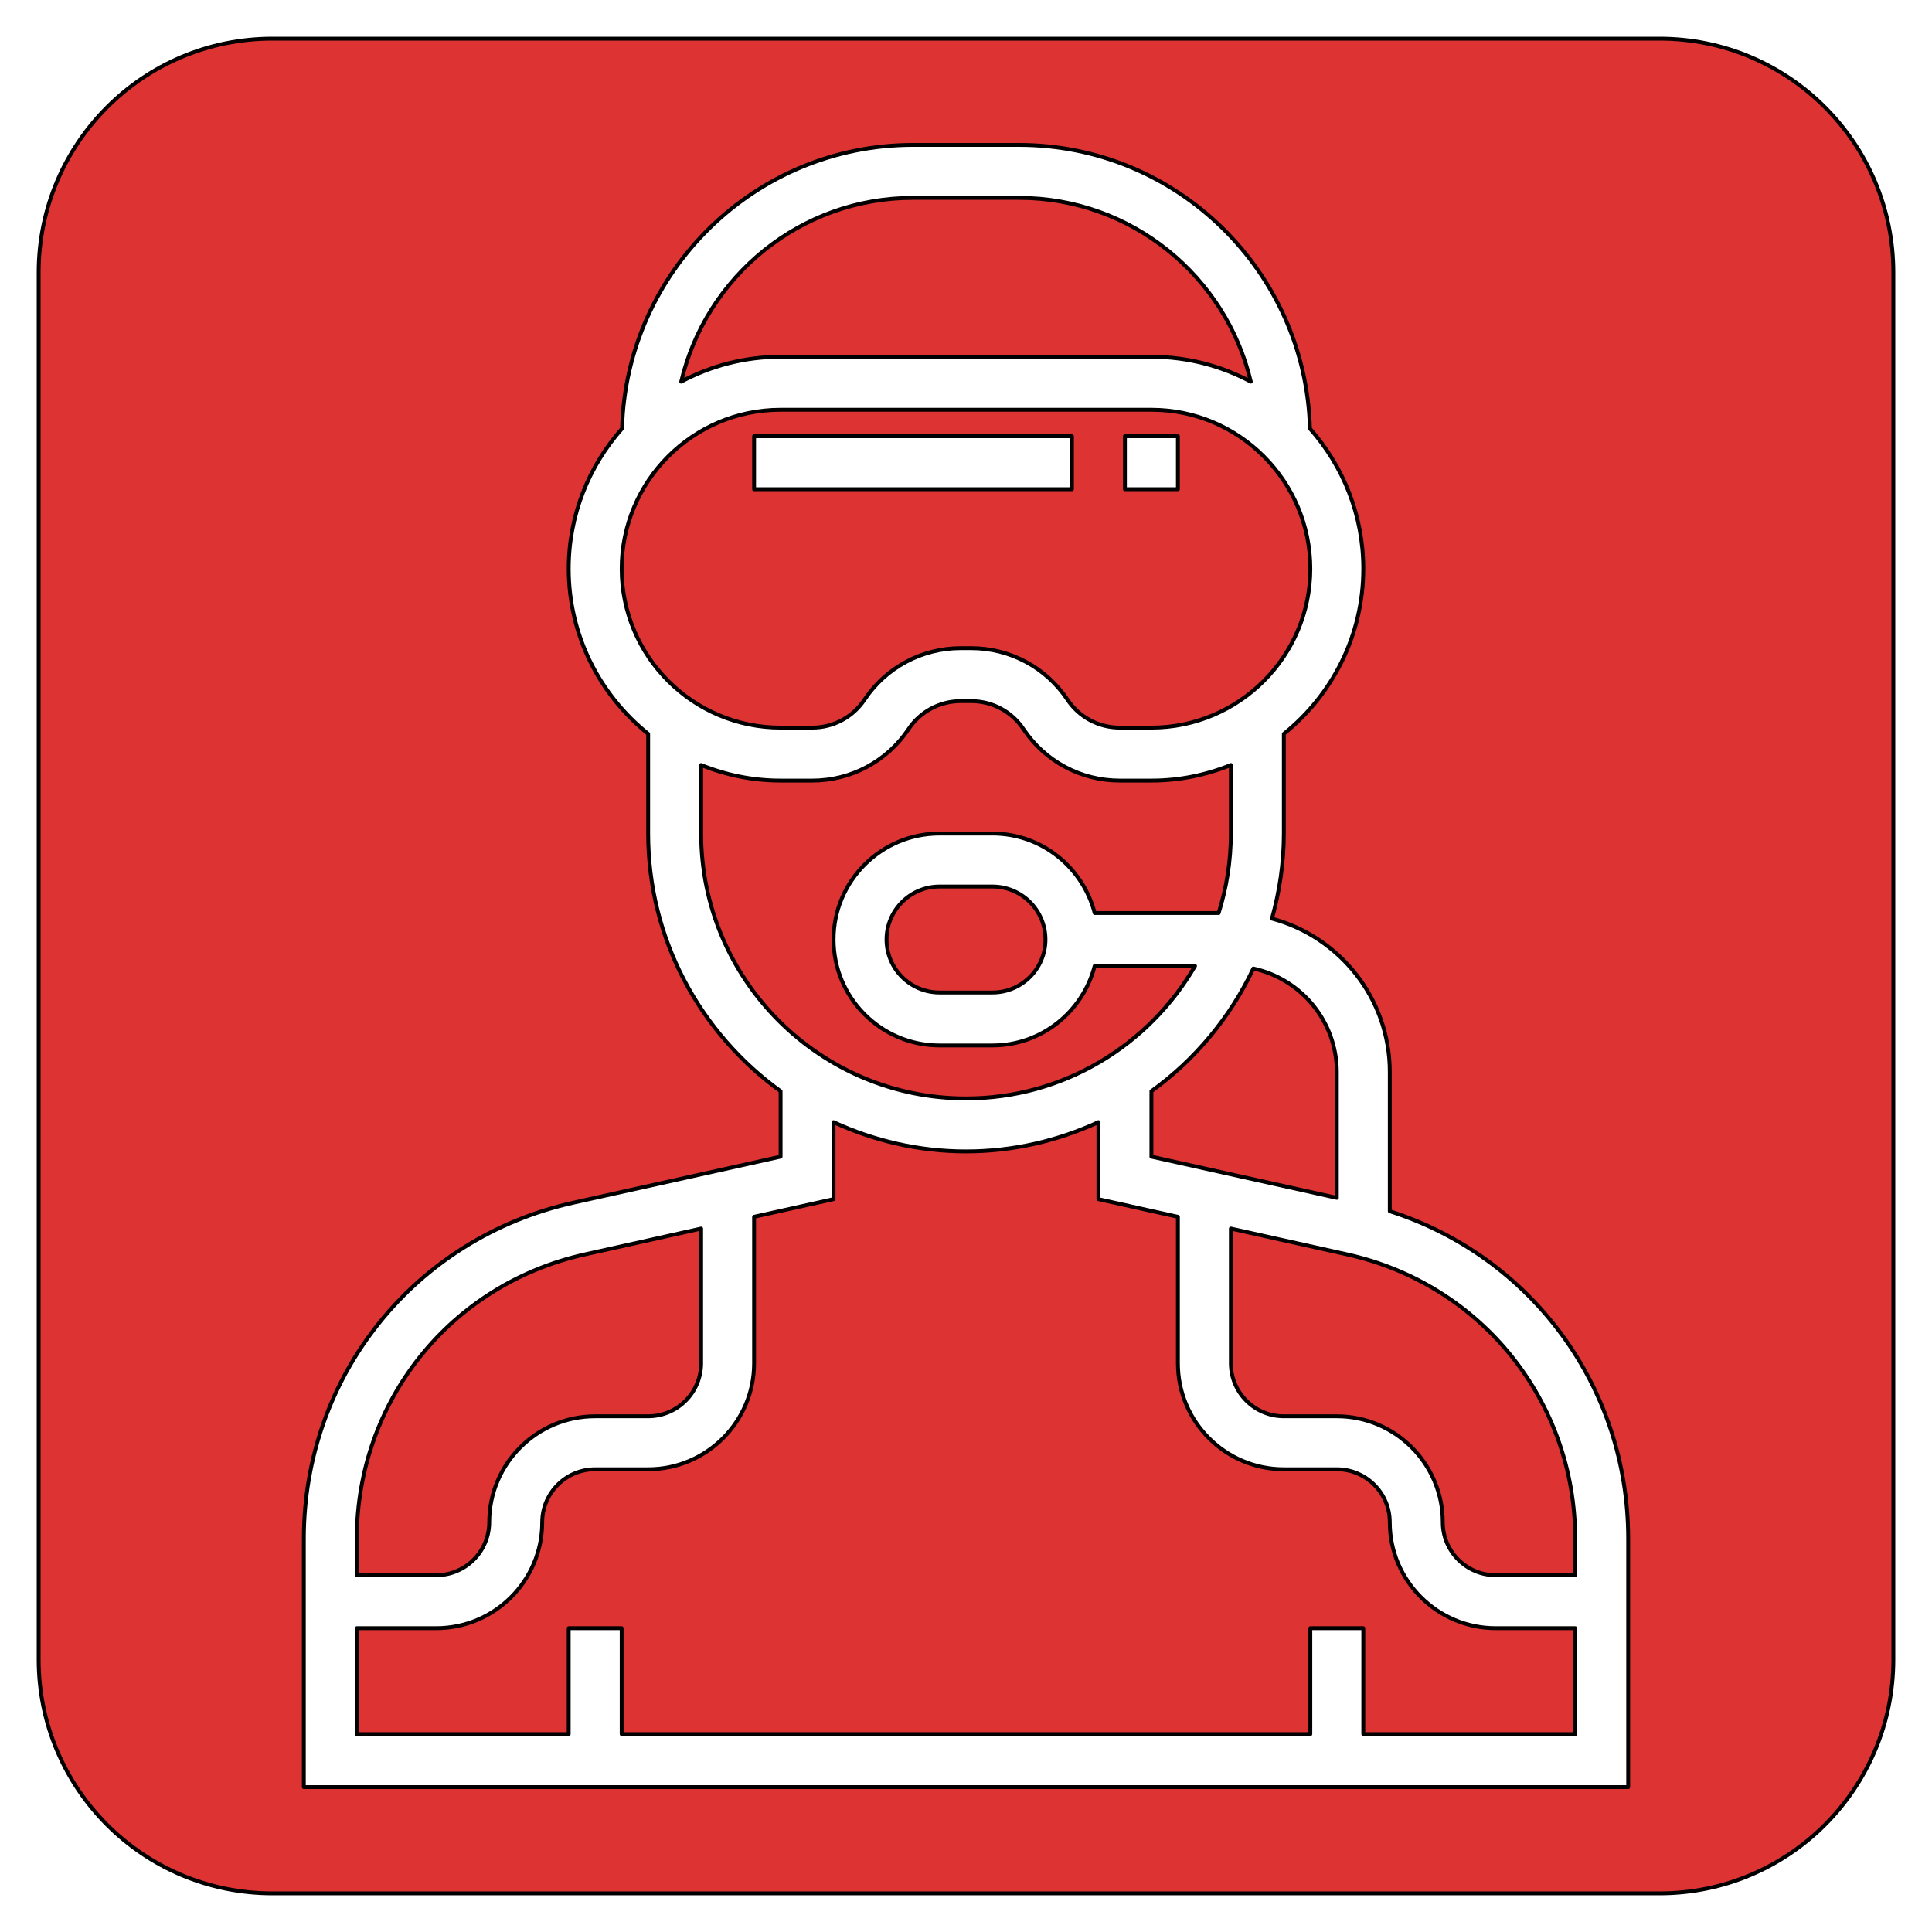 <?xml version="1.0" encoding="UTF-8" standalone="no"?><!DOCTYPE svg PUBLIC "-//W3C//DTD SVG 1.1//EN" "http://www.w3.org/Graphics/SVG/1.1/DTD/svg11.dtd"><svg width="100%" height="100%" viewBox="0 0 500 500" version="1.1" xmlns="http://www.w3.org/2000/svg" xmlns:xlink="http://www.w3.org/1999/xlink" xml:space="preserve" xmlns:serif="http://www.serif.com/" style="fill-rule:evenodd;clip-rule:evenodd;stroke-linecap:round;stroke-linejoin:round;stroke-miterlimit:1.5;"><g id="Diver"><g><path d="M490,70.491c-0,-33.386 -27.105,-60.491 -60.491,-60.491l-359.018,-0c-33.386,-0 -60.491,27.105 -60.491,60.491l0,359.018c0,33.386 27.105,60.491 60.491,60.491l359.018,-0c33.386,-0 60.491,-27.105 60.491,-60.491l-0,-359.018Zm-130.324,242.97l-0,-36.042c-0,-19.002 -12.963,-34.98 -30.498,-39.682c1.954,-7.02 3.078,-14.382 3.078,-22.011l-0,-25.809c12.516,-10.063 20.564,-25.466 20.564,-42.74c0,-13.908 -5.243,-26.582 -13.811,-36.262c-1.063,-40.656 -34.391,-73.415 -75.301,-73.415l-27.419,0c-40.91,0 -74.238,32.759 -75.3,73.415c-8.568,9.678 -13.812,22.354 -13.812,36.262c0,17.274 8.047,32.684 20.565,42.74l-0,25.809c-0,27.446 13.559,51.726 34.274,66.677l0,16.938l-53.604,11.907c-41.088,9.138 -69.782,44.899 -69.782,86.995l-0,64.257l342.74,0l0,-64.257c-0.001,-39.273 -24.979,-73.013 -61.694,-84.782Zm47.984,135.327l-54.838,0l-0,-27.419l-13.71,0l0,27.419l-178.225,0l-0,-27.419l-13.71,0l0,27.419l-54.839,0l-0,-27.419l20.565,0c15.122,0 27.419,-12.298 27.419,-27.419c-0,-7.561 6.148,-13.709 13.709,-13.709l13.71,-0c15.122,-0 27.419,-12.298 27.419,-27.419l-0,-37.915l20.564,-4.572l0,-19.927c10.448,4.812 22.032,7.575 34.275,7.575c12.242,-0 23.827,-2.763 34.274,-7.575l0,19.927l20.565,4.572l-0,37.915c-0,15.122 12.298,27.419 27.419,27.419l13.709,-0c7.561,-0 13.71,6.148 13.71,13.709c-0,15.122 12.298,27.419 27.419,27.419l20.565,0l-0,27.419Zm-315.322,-50.546c-0,-35.611 24.28,-65.883 59.04,-73.601l30.072,-6.69l0,34.871c0,7.561 -6.148,13.709 -13.709,13.709l-13.71,0c-15.122,0 -27.419,12.298 -27.419,27.419c0,7.561 -6.148,13.71 -13.709,13.71l-20.565,-0l-0,-9.418Zm315.322,9.418l-20.565,-0c-7.561,-0 -13.71,-6.149 -13.71,-13.71c0,-15.122 -12.298,-27.419 -27.419,-27.419l-13.709,0c-7.561,0 -13.71,-6.148 -13.71,-13.709l0,-34.871l30.072,6.684c34.761,7.724 59.041,37.996 59.041,73.607l-0,9.418Zm-61.694,-130.242l0,32.581l-47.983,-10.659l-0,-16.939c11.282,-8.143 20.393,-19.056 26.383,-31.751c12.333,2.68 21.6,13.648 21.6,26.768Zm-164.515,-61.694l0,-17.746c6.355,2.583 13.292,4.037 20.565,4.037l8.205,-0c10.035,-0 19.345,-4.99 24.917,-13.333c3.016,-4.525 8.068,-7.232 13.511,-7.232l2.707,0c5.443,0 10.488,2.707 13.511,7.232c5.56,8.342 14.875,13.333 24.91,13.333l8.206,-0c7.272,-0 14.21,-1.454 20.564,-4.037l0,17.746c0,7.164 -1.117,14.067 -3.16,20.565l-32.087,0c-3.064,-11.797 -13.704,-20.565 -26.446,-20.565l-13.709,0c-15.123,0 -27.419,12.298 -27.419,27.419c-0,15.121 12.298,27.419 27.419,27.419l13.709,0c12.743,0 23.382,-8.767 26.446,-20.564l25.972,-0c-11.872,20.456 -33.965,34.275 -59.273,34.275c-37.797,0 -68.548,-30.75 -68.548,-68.549Zm89.113,27.421c-0,7.561 -6.149,13.709 -13.71,13.709l-13.709,0c-7.561,0 -13.71,-6.148 -13.71,-13.709c0,-7.561 6.149,-13.71 13.71,-13.71l13.709,0c7.561,0 13.71,6.149 13.71,13.71Zm-109.677,-95.968c-0,-22.682 18.446,-41.128 41.128,-41.128l95.968,-0c22.682,-0 41.128,18.446 41.128,41.128c-0,22.682 -18.446,41.128 -41.128,41.128l-8.206,0c-5.442,0 -10.488,-2.707 -13.51,-7.231c-5.566,-8.342 -14.882,-13.333 -24.917,-13.333l-2.707,-0c-10.035,-0 -19.345,4.989 -24.917,13.333c-3.009,4.524 -8.061,7.231 -13.503,7.231l-8.206,0c-22.684,0 -41.13,-18.446 -41.13,-41.128Zm143.951,-34.274l-13.71,-0l0,13.709l13.71,0l-0,-13.709Zm-27.419,-0l-82.258,-0l-0,13.709l82.258,0l-0,-13.709Zm-41.13,-61.694l27.419,0c29.154,0 53.585,20.346 60.001,47.566c-7.677,-4.099 -16.432,-6.437 -25.726,-6.437l-95.968,-0c-9.295,-0 -18.049,2.337 -25.726,6.437c6.416,-27.22 30.847,-47.566 60,-47.566Z" style="fill:#d33;stroke:#000;stroke-width:1px;"/></g></g></svg>
